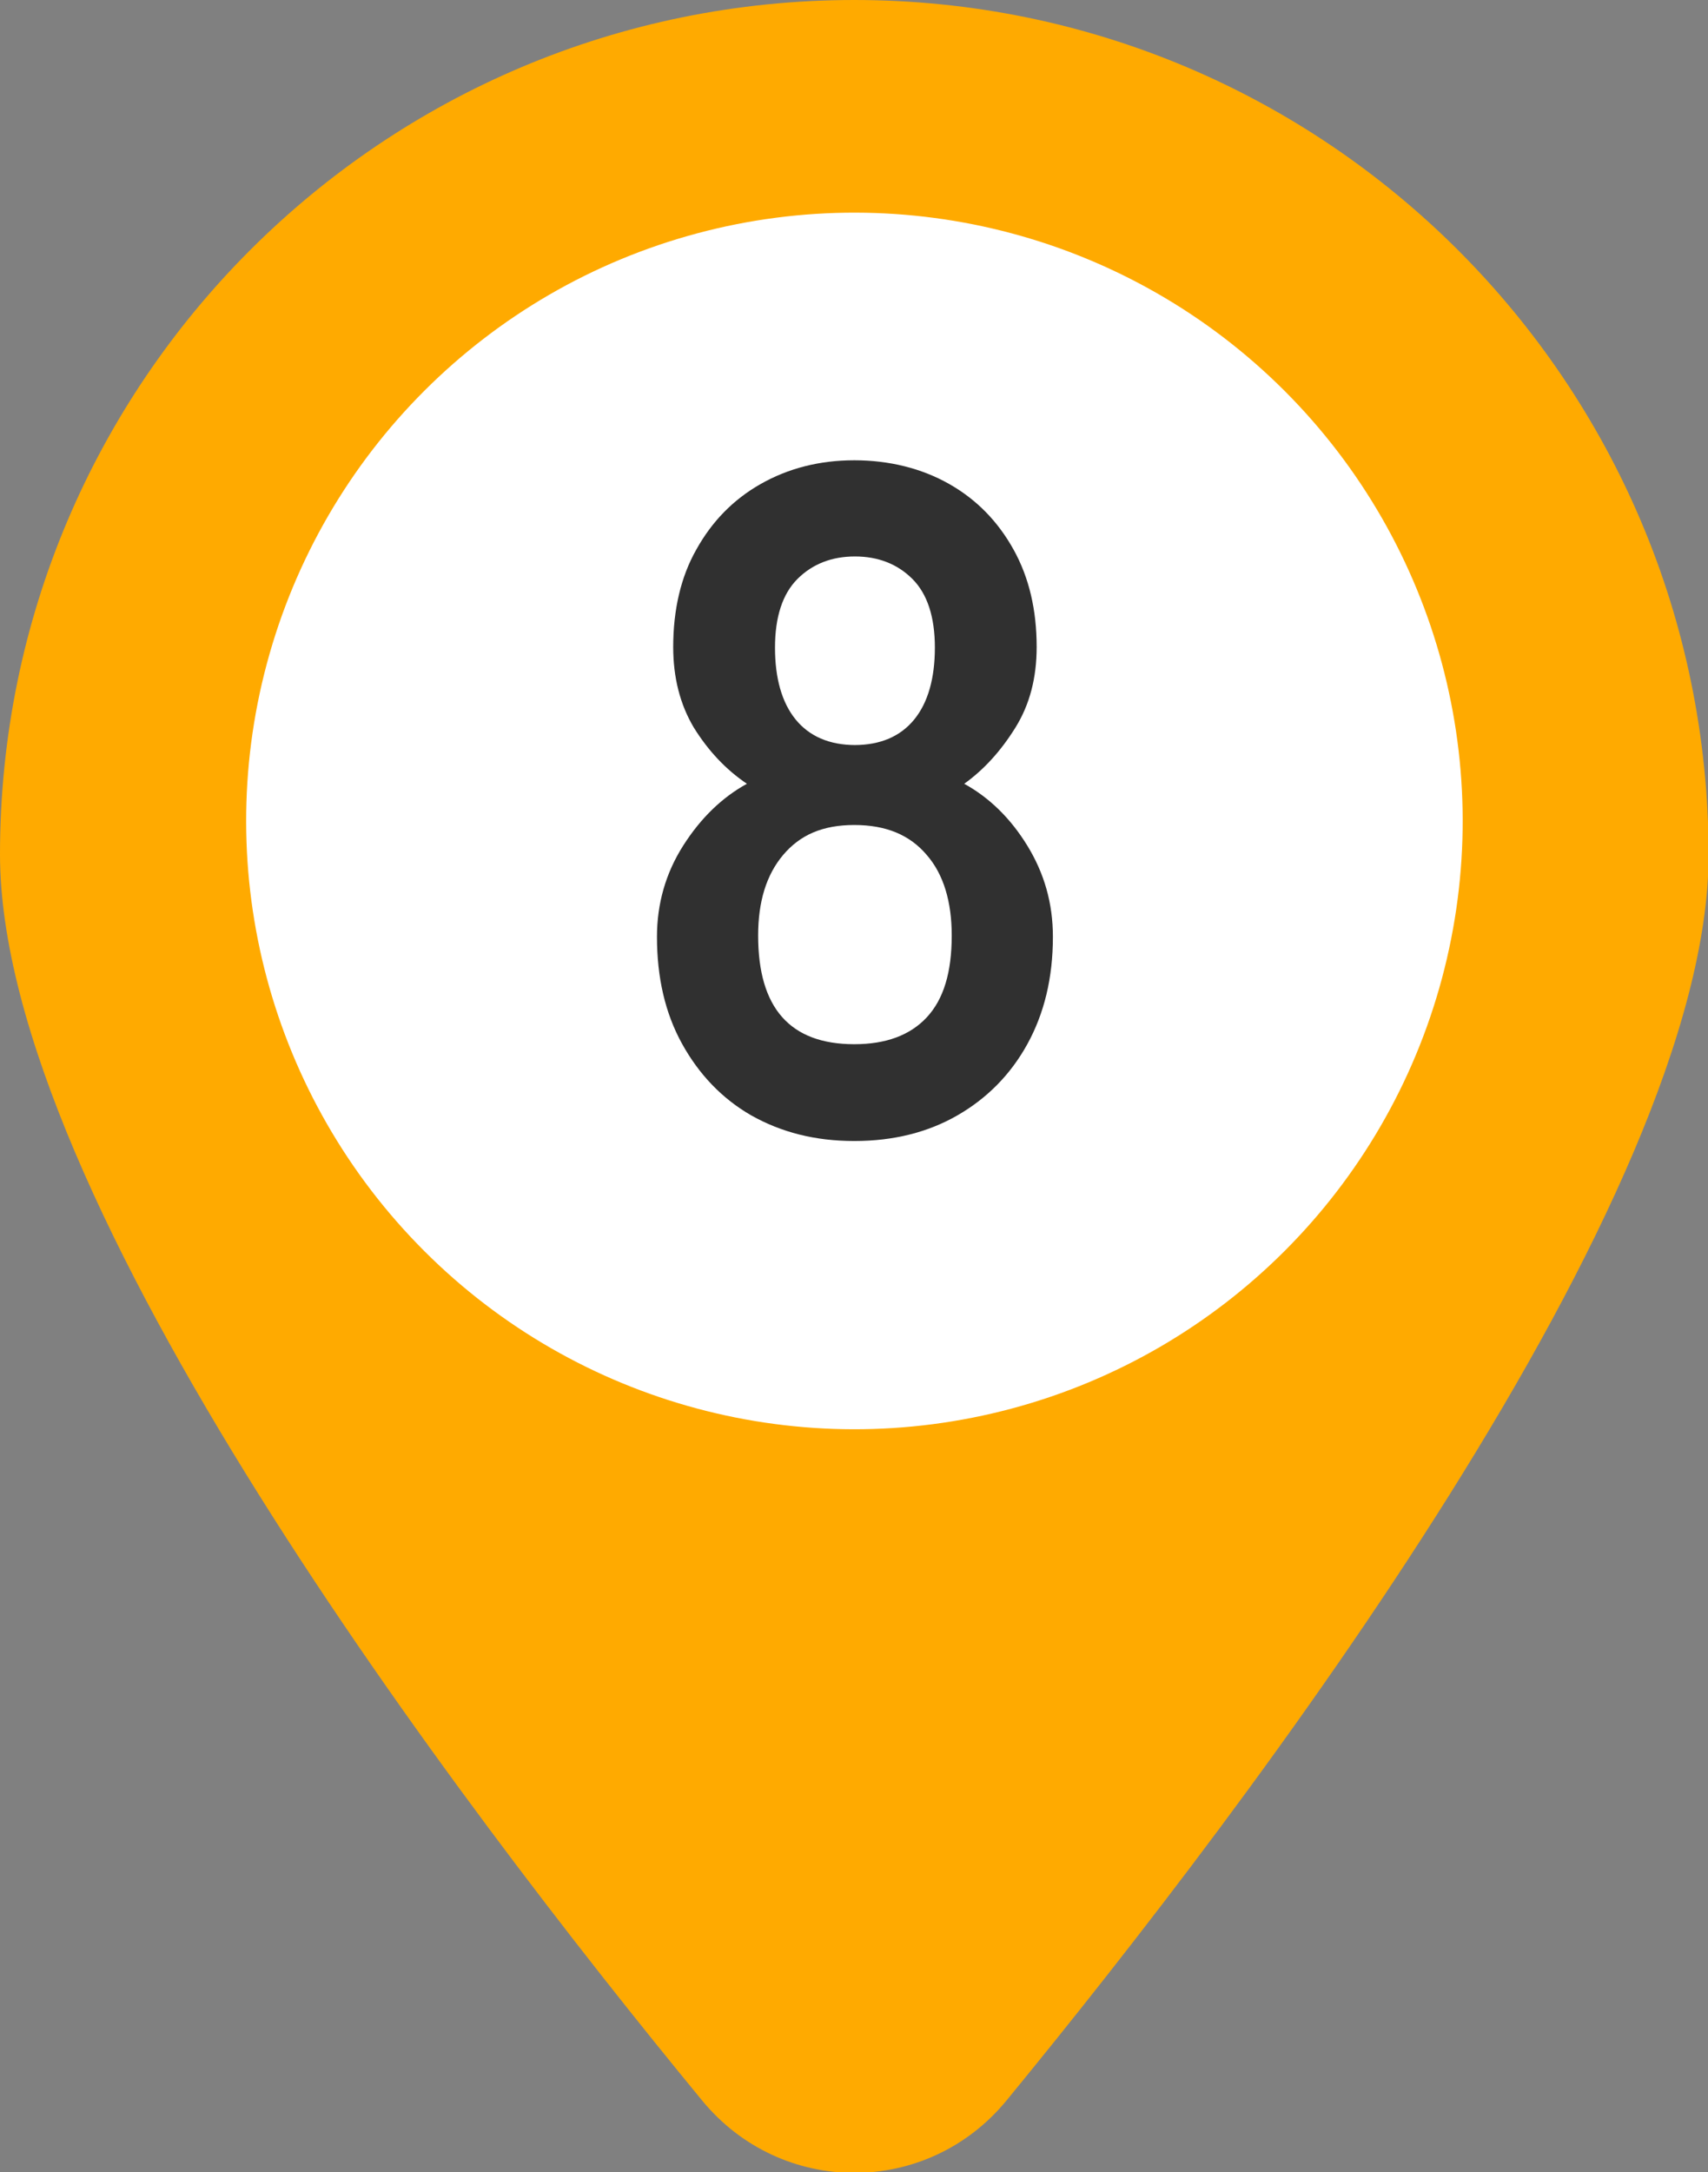 <?xml version="1.0" encoding="UTF-8"?>
<svg id="_レイヤー_2" data-name="レイヤー 2" xmlns="http://www.w3.org/2000/svg" width="27.35" height="34.78" viewBox="0 0 27.35 34.78">
  <rect x="0" y="0" width="27.35" height="34.78" fill="#808080" stroke="none"/>
  <defs>
    <style>
      .cls-1 {
        fill: #fa0;
      }

      .cls-2 {
        fill: #303030;
      }

      .cls-3 {
        fill: #fff;
      }
    </style>
  </defs>
  <g id="design">
    <g>
      <g>
        <path class="cls-1" d="M13.68,0C6.12,0,0,6.12,0,13.68c0,5.52,7.3,15.16,11.24,19.95,1.27,1.55,3.61,1.55,4.88,0,3.93-4.79,11.24-14.43,11.24-19.95C27.35,6.12,21.23,0,13.68,0Z"/>
        <circle class="cls-3" cx="13.68" cy="13.15" r="9.74" transform="translate(-5.29 13.52) rotate(-45)"/>
      </g>
      <path class="cls-2" d="M13.68,18.27c-.63,0-1.17-.14-1.65-.41-.47-.27-.84-.66-1.11-1.15-.27-.49-.4-1.06-.4-1.71,0-.53.14-1.02.42-1.46.28-.44.62-.77,1.02-.99-.34-.23-.62-.53-.85-.9-.22-.37-.33-.8-.33-1.29,0-.59.12-1.12.37-1.56.25-.45.59-.8,1.03-1.05.44-.25.94-.38,1.5-.38s1.08.13,1.52.38c.44.25.78.6,1.03,1.05.25.45.37.97.37,1.56,0,.49-.11.92-.34,1.29-.23.37-.5.67-.82.9.4.22.74.55,1.01.99s.41.92.41,1.46c0,.66-.14,1.23-.41,1.72s-.65.87-1.12,1.14c-.47.27-1.02.41-1.65.41ZM13.68,16.72c.5,0,.89-.14,1.16-.43.27-.29.4-.72.4-1.31,0-.54-.13-.98-.4-1.29-.27-.32-.65-.48-1.16-.48s-.87.16-1.14.48c-.27.32-.4.75-.4,1.29,0,1.16.51,1.74,1.54,1.74ZM13.68,11.93c.42,0,.74-.14.96-.41s.33-.66.33-1.15-.12-.86-.36-1.1c-.24-.24-.55-.36-.92-.36s-.68.12-.92.36-.36.61-.36,1.1.11.88.33,1.15c.22.27.54.41.96.41Z"/>
    </g>
  </g>
</svg>